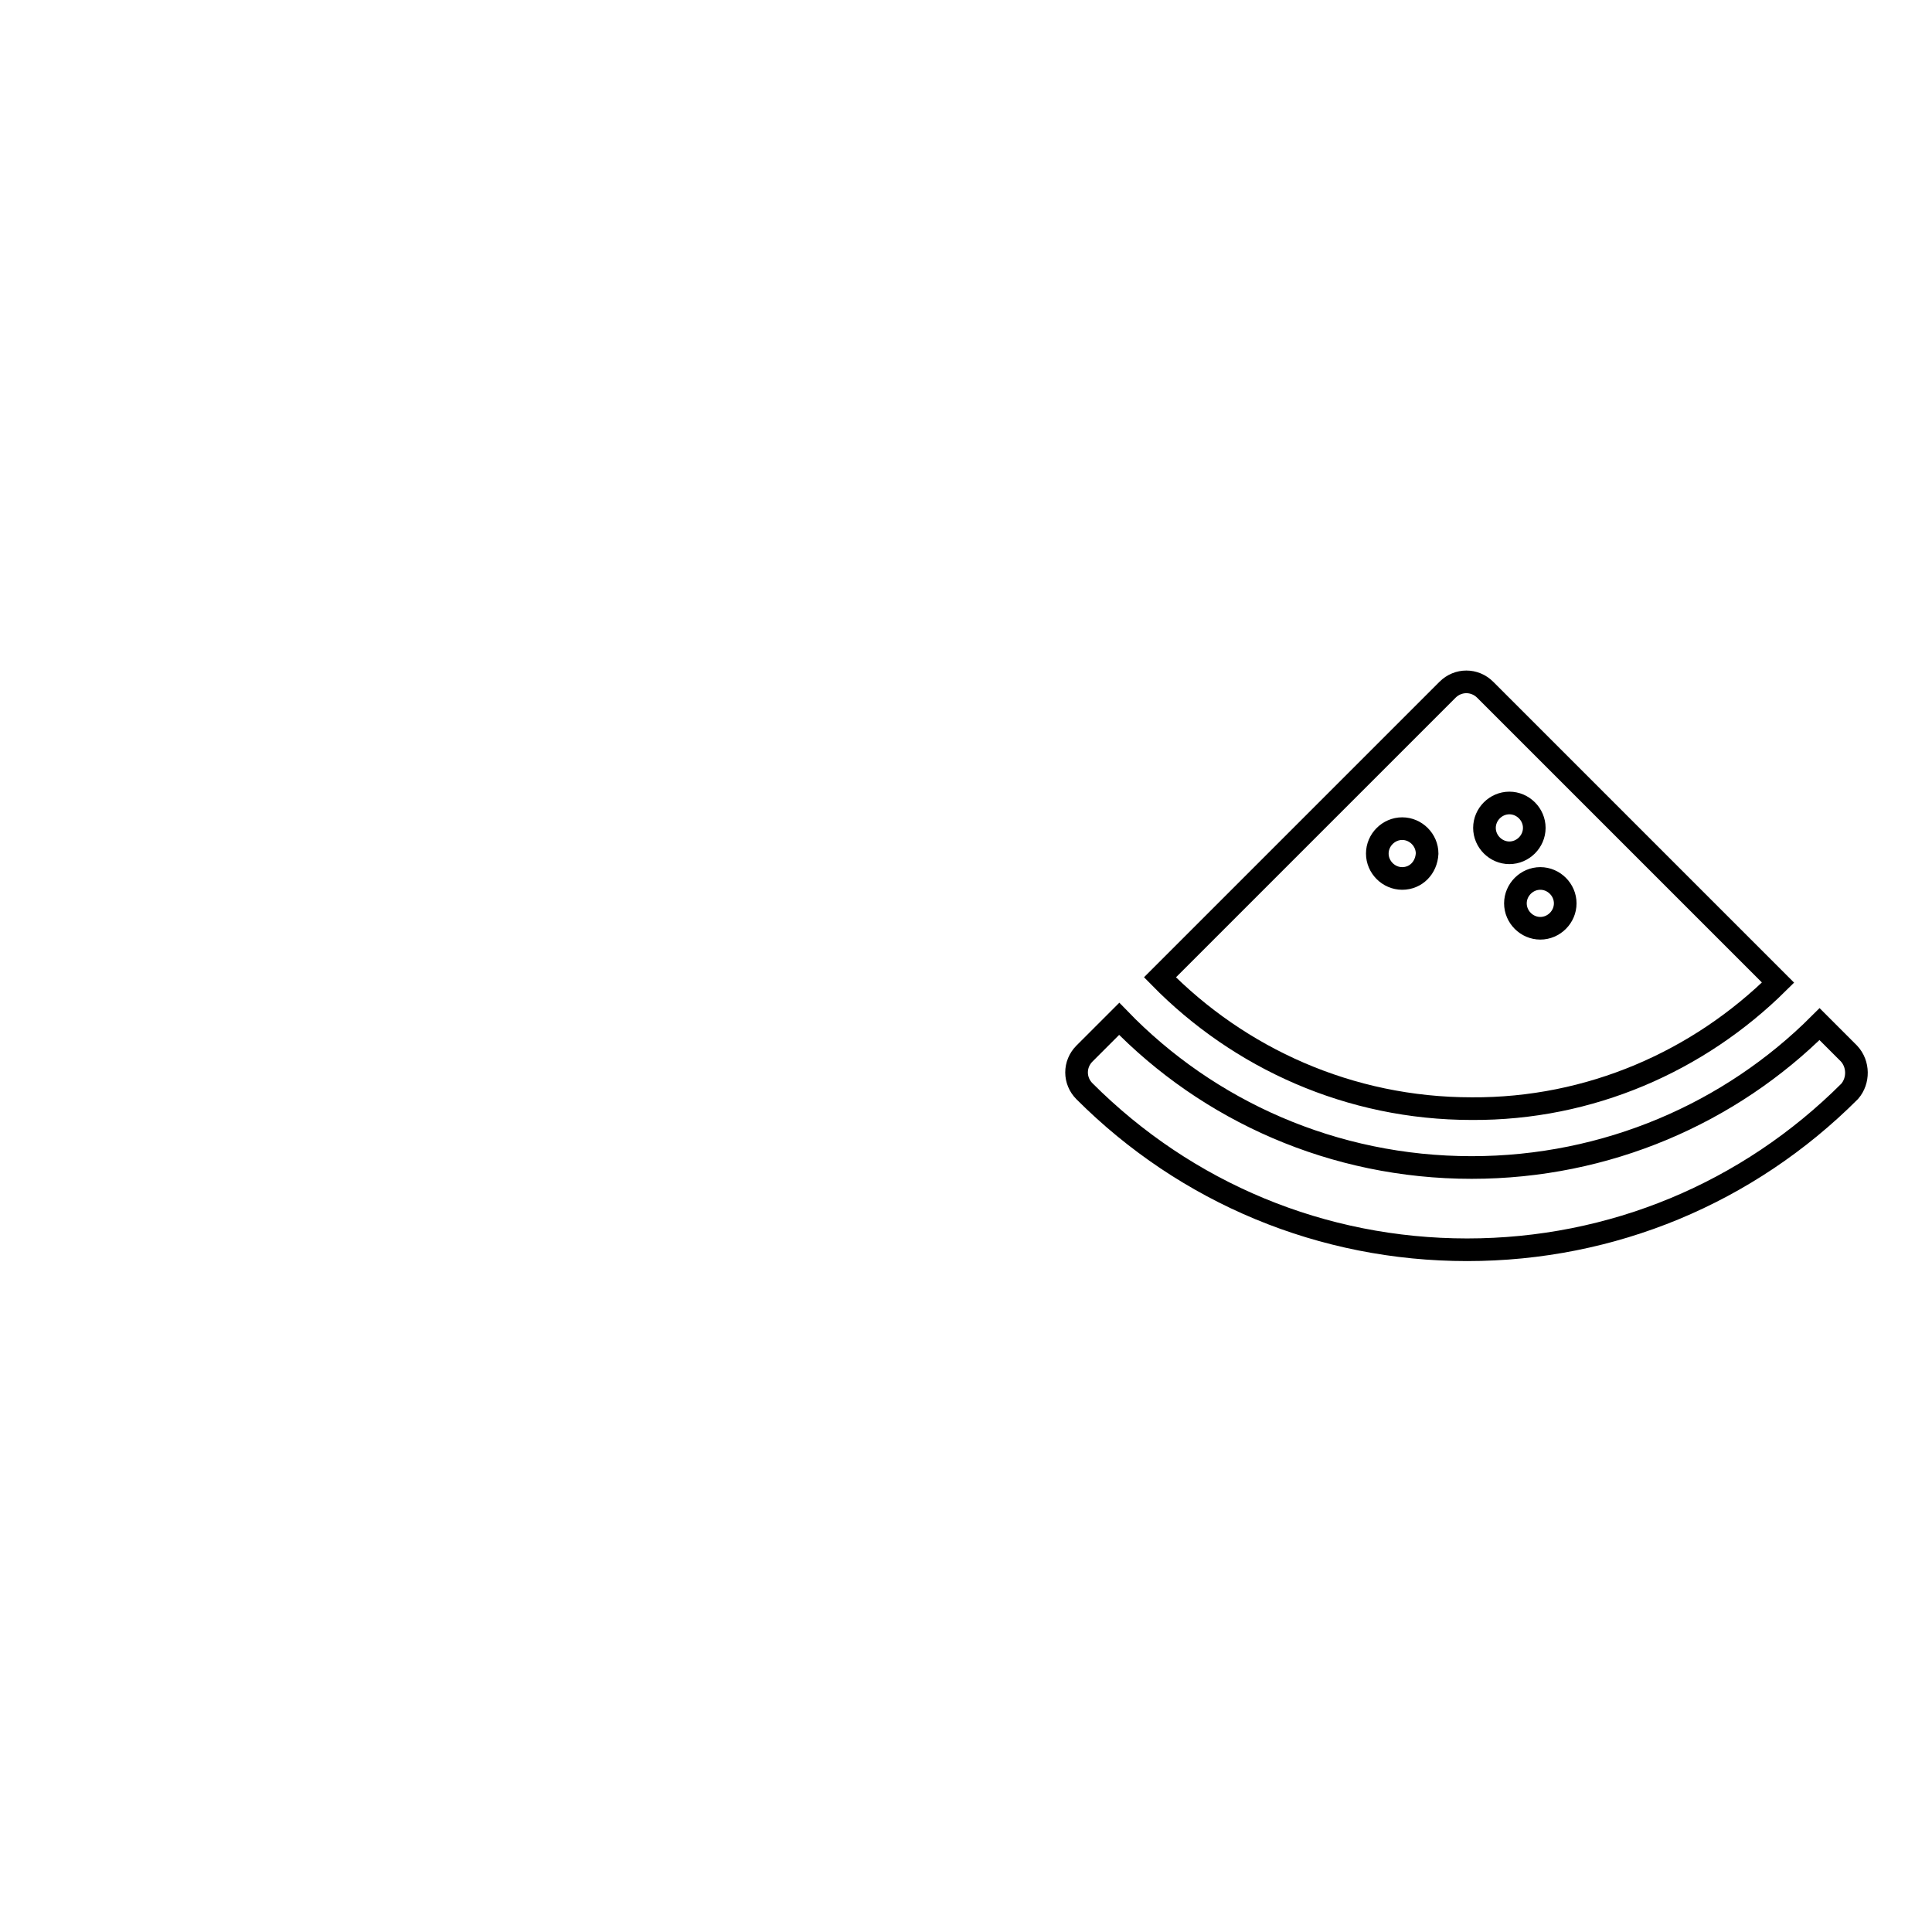 <?xml version="1.0" encoding="utf-8"?>
<!-- Svg Vector Icons : http://www.onlinewebfonts.com/icon -->
<!DOCTYPE svg PUBLIC "-//W3C//DTD SVG 1.1//EN" "http://www.w3.org/Graphics/SVG/1.1/DTD/svg11.dtd">
<svg version="1.1" xmlns="http://www.w3.org/2000/svg" xmlns:xlink="http://www.w3.org/1999/xlink" x="0px" y="0px" viewBox="0 0 256 256" enable-background="new 0 0 256 256" xml:space="preserve">
<g><g><path stroke-width="3" fill-opacity="0" stroke="#000000"  d="M245,139.6l-3.9-3.9c-11.8,11.8-28.2,19-46.1,19c-18.3,0-34.9-7.5-46.7-19.7l-4.6,4.6c-1.4,1.4-1.4,3.6,0,5c13.5,13.5,31.5,21,50.7,21s37.2-7.5,50.7-21C246.3,143.2,246.3,141,245,139.6z"/><path stroke-width="3" fill-opacity="0" stroke="#000000"  d="M235.6,130.2l-38.8-38.8c-1.4-1.4-3.6-1.4-5,0l-38.1,38.1c10.5,10.7,25.1,17.4,41.3,17.4C210.7,147,225.1,140.6,235.6,130.2z M207.4,119.7c0,1.8-1.5,3.3-3.3,3.3c-1.8,0-3.3-1.5-3.3-3.3c0-1.8,1.5-3.3,3.3-3.3S207.4,117.9,207.4,119.7z M200,106.4c1.8,0,3.3,1.5,3.3,3.3c0,1.8-1.5,3.3-3.3,3.3c-1.8,0-3.3-1.5-3.3-3.3S198.2,106.4,200,106.4z M185.8,116.4c-1.8,0-3.3-1.5-3.3-3.3c0-1.8,1.5-3.3,3.3-3.3c1.8,0,3.3,1.5,3.3,3.3C189,115,187.6,116.4,185.8,116.4z"/><path stroke-width="3" fill-opacity="0" stroke="#000000"  d="M33.3,125"/><path stroke-width="3" fill-opacity="0" stroke="#000000"  d="M10,112.1"/></g></g>
</svg>
